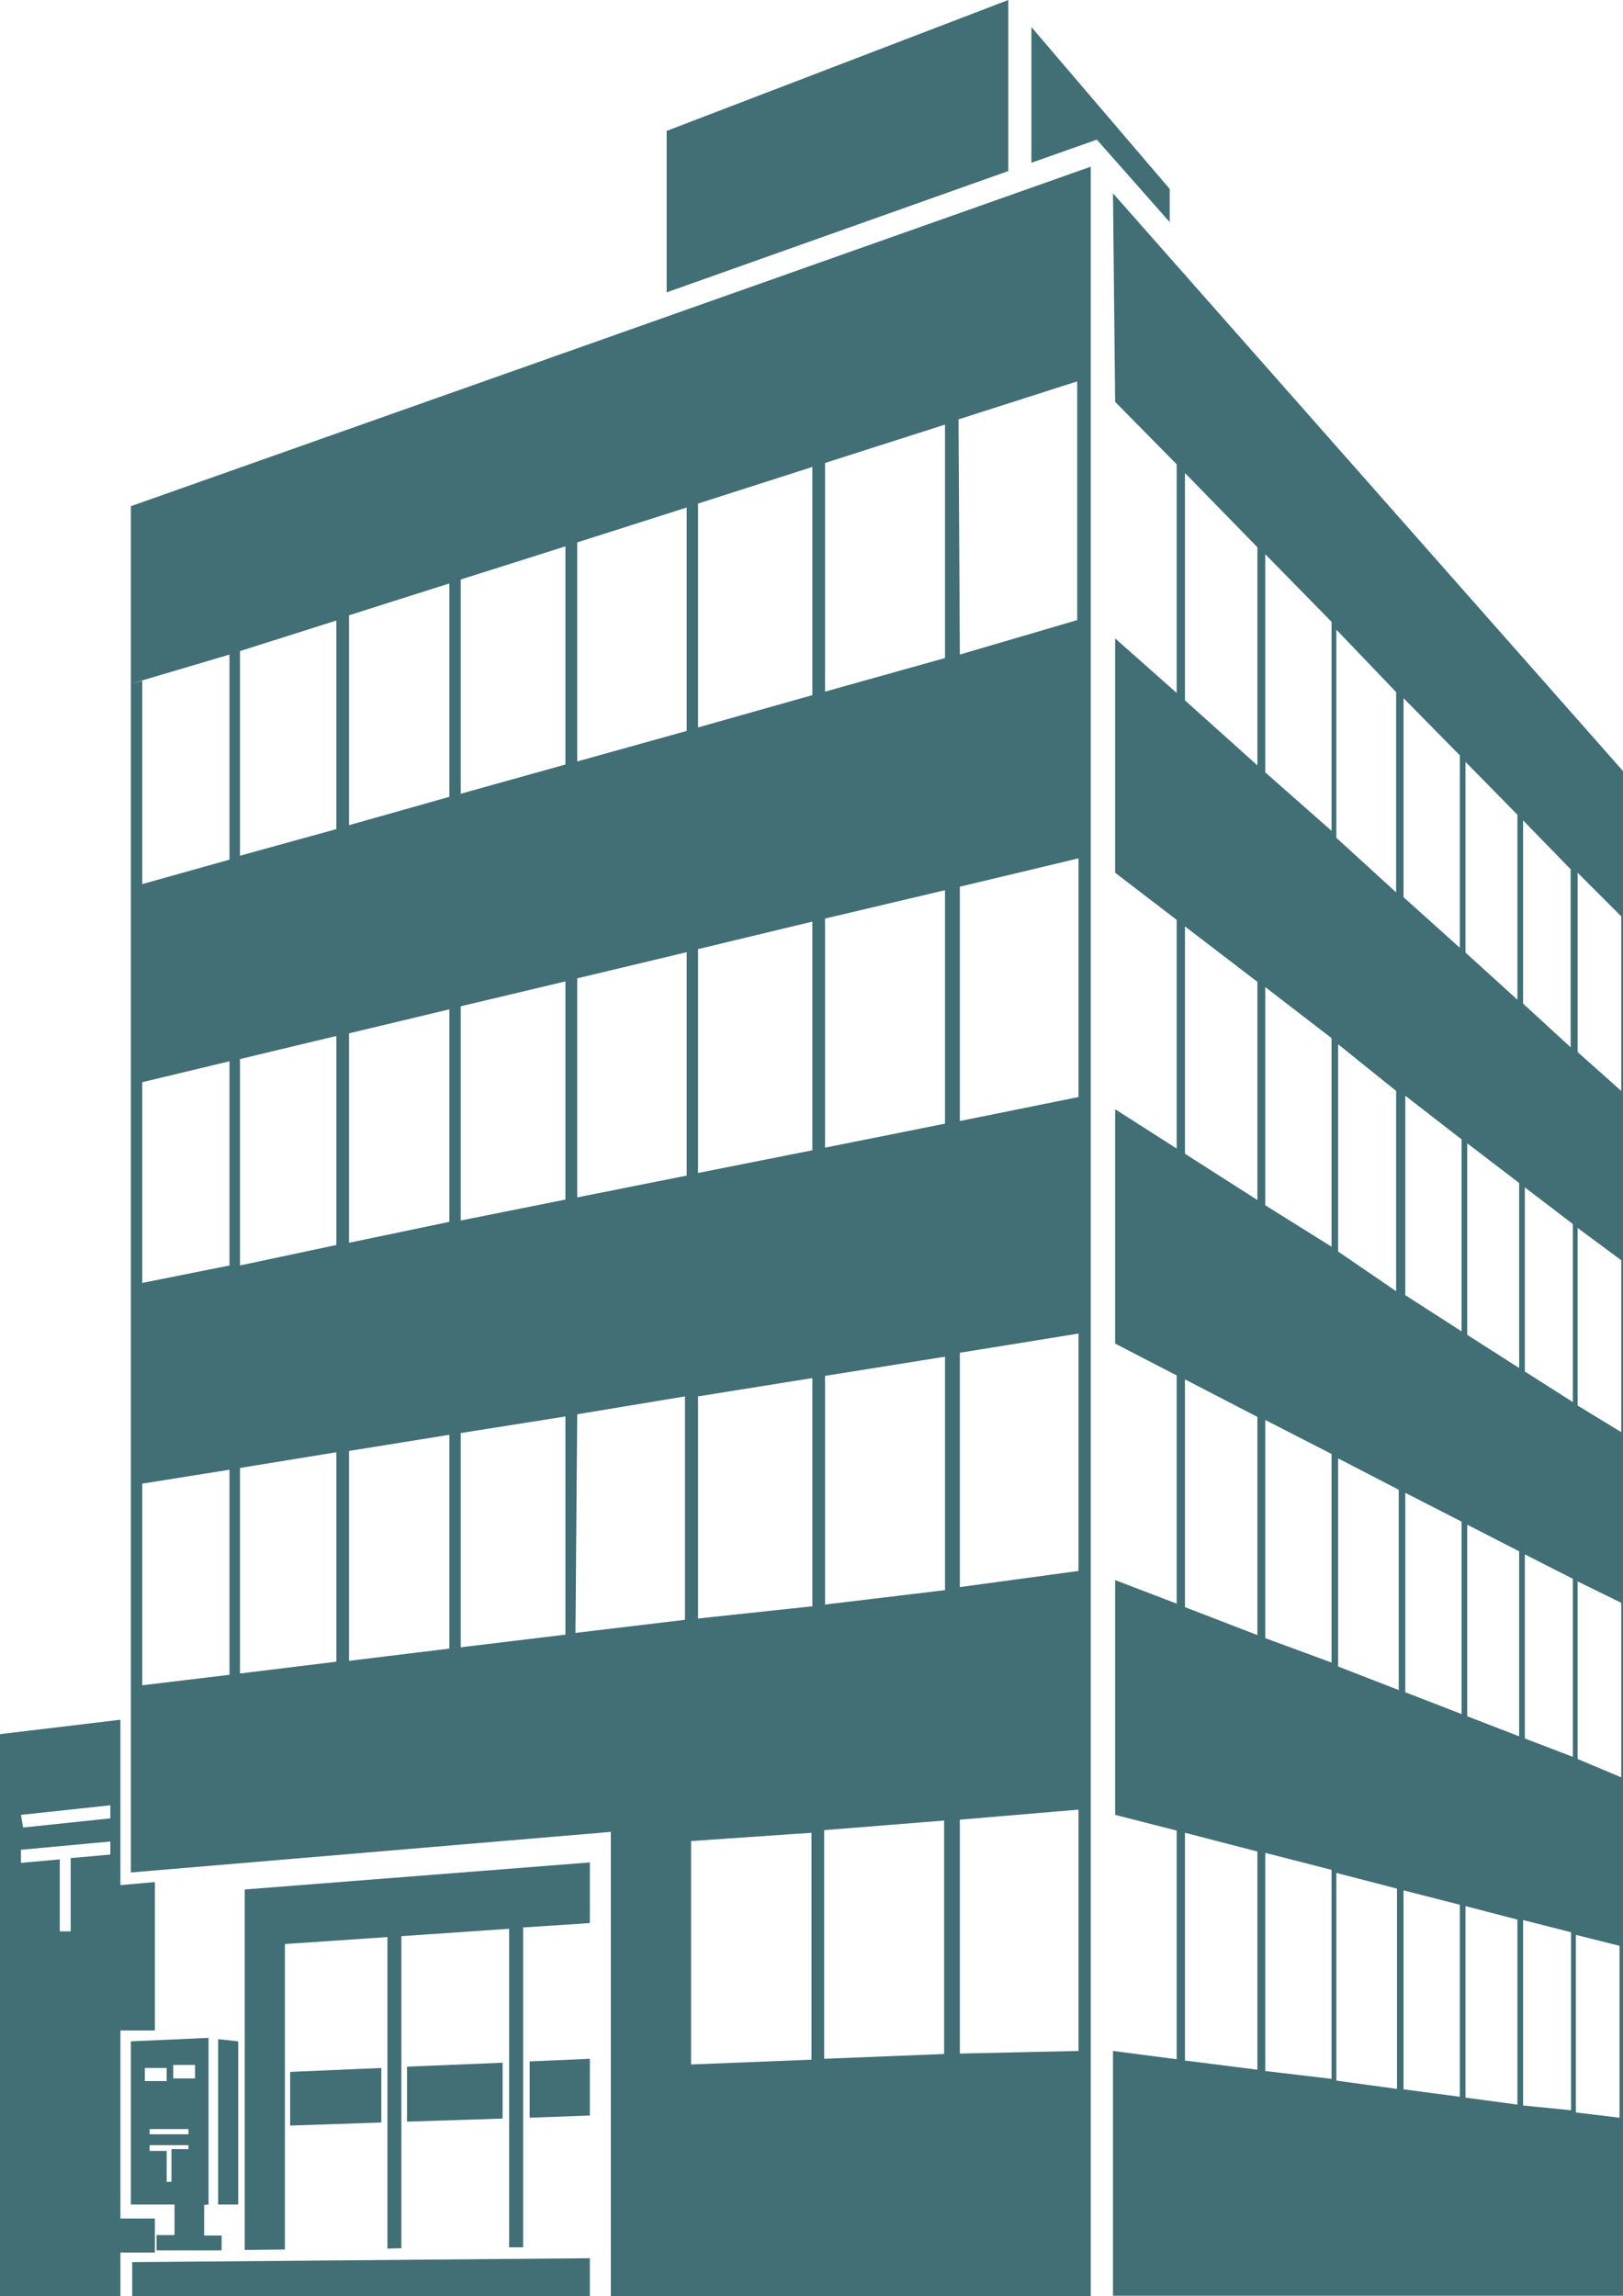 <svg xmlns="http://www.w3.org/2000/svg" xmlns:xlink="http://www.w3.org/1999/xlink" viewBox="0 0 37.2 52.62"><defs><style>.cls-1{fill:none;}.cls-2{clip-path:url(#clip-path);}.cls-3{fill:#426e76;}</style><clipPath id="clip-path" transform="translate(0 0)"><rect class="cls-1" width="37.2" height="52.62"/></clipPath></defs><g id="Calque_2" data-name="Calque 2"><g id="Calque_1-2" data-name="Calque 1"><g id="Administration_publique" data-name="Administration publique"><g class="cls-2"><polygon class="cls-3" points="9.33 47.36 9.33 48.62 11.52 48.55 11.52 47.27 9.33 47.36"/><polygon class="cls-3" points="6.65 47.48 6.65 48.71 8.74 48.64 8.74 47.39 6.65 47.48"/><path class="cls-3" d="M36.12,48.41V44.34l1,.25v3.94Zm-1.21-.16V44l1.1.28v4.08Zm-1.32-.18V43.68l1.19.31v4.24Zm-1.42-.19V43.32l1.29.33v4.4Zm-1.54-.2V42.92l1.39.36v4.59ZM29,47.46v-5l1.52.39v4.79Zm-1.84-.24V42l1.66.43v5Zm9-6.91V36.24l1,.49v4Zm-1.21-.47V35.62l1.1.56v4.08Zm-1.32-.51V34.94l1.19.61v4.24Zm-1.42-.55V34.21l1.29.66v4.41Zm-1.54-.59V33.42l1.39.72v4.59ZM29,37.54v-5l1.52.78v4.78Zm-1.84-.71V31.61l1.66.86v5Zm9-4.62V28.14l1,.74v3.94Zm-1.21-.78V27.21l1.1.84v4.08Zm-1.32-.84V26.2l1.19.91v4.24Zm-1.42-.91V25.11l1.29,1v4.4Zm-1.54-1V23.93L32,25v4.59ZM29,27.62v-5l1.52,1.17v4.78Zm-1.84-1.18V21.23l1.66,1.27v5Zm9-2.33V20l1,1V25ZM34.91,23V18.8L36,19.92V24Zm-1.32-1.17V17.46l1.19,1.21v4.24Zm-1.42-1.27V16l1.29,1.31v4.41ZM30.63,19.2V14.43L32,15.86v4.59ZM29,17.7v-5l1.52,1.55v4.79Zm-1.84-1.65V10.84l1.66,1.7v5Zm-1.6-6.84,1.41,1.43v5.24l-1.41-1.25V20l1.41,1.08v5.24l-1.41-.9v5.37l1.41.73v5.23l-1.41-.54v5.38l1.41.36v5.24L25.51,47v5.61H37.2V17.67L25.51,4.43Z" transform="translate(0 0)"/><path class="cls-3" d="M15.84,42.19,18.6,42V47.2l-2.76.11Zm3.05-.25,2.75-.22v5.35l-2.75.11ZM22,41.7l2.72-.23V47L22,47.06ZM3.26,34l2-.32v4.7l-2,.24Zm2.24-.36,2.21-.36v4.8l-2.21.27ZM8,33.25l2.3-.37v4.9L8,38.06Zm2.56-.41,2.4-.38v5l-2.4.29Zm2.67-.43L15.7,32v5.12l-2.51.3ZM16,32l2.62-.42v5.23L16,37.09Zm2.91-.47,2.75-.44v5.35l-2.75.33ZM22,31l2.72-.44V36L22,36.37ZM3.26,24.8l2-.48V29l-2,.4Zm2.24-.53,2.21-.53v4.79L5.5,29ZM8,23.68l2.3-.55V28L8,28.48Zm2.56-.62,2.4-.57v5l-2.4.48Zm2.67-.64,2.51-.6v5.12l-2.51.5ZM16,21.75l2.62-.63v5.24L16,26.88Zm2.91-.7,2.75-.65v5.35l-2.75.55ZM22,20.32l2.72-.65v5.47L22,25.69ZM5.26,15v4.7l-2,.56V15.6L3,15.67Zm.24-.08,2.21-.7V19l-2.21.61ZM8,14.1l2.3-.73v4.89L8,18.91Zm2.56-.82,2.4-.76v5l-2.4.67Zm2.67-.85,2.51-.8v5.12l-2.51.7ZM16,11.54l2.62-.84v5.23L16,16.67Zm2.91-.93,2.75-.88v5.35l-2.75.77Zm3.06-1,2.72-.87v5.47L22,15ZM3,11.6V42.91l11-.93V52.62H25V3.82Z" transform="translate(0 0)"/><polygon class="cls-3" points="26.81 4.33 23.64 0.62 23.64 3.73 25.14 3.2 26.81 5.09 26.81 4.33"/><polygon class="cls-3" points="23.11 0 15.28 3 15.28 6.7 23.11 3.92 23.11 0"/><polygon class="cls-3" points="12.14 48.53 13.52 48.48 13.52 47.18 12.14 47.24 12.14 48.53"/><polygon class="cls-3" points="3.03 51.84 3.03 52.62 13.52 52.62 13.52 51.75 3.03 51.84"/><polygon class="cls-3" points="5 50.52 5.46 50.52 5.46 46.78 5 46.73 5 50.52"/><polygon class="cls-3" points="5.61 51.56 6.53 51.55 6.53 44.55 8.88 44.39 8.88 51.53 9.2 51.52 9.2 44.37 11.67 44.2 11.67 51.5 11.99 51.5 11.99 44.17 13.52 44.07 13.52 42.68 5.61 43.3 5.61 51.56"/><path class="cls-3" d="M.48,42.39l2.05-.19v.3l-.91.08v1.68l-.25,0V42.61l-.89.08Zm0-.8,2.05-.22v.3l-2,.21ZM0,39.74V52.62H2.76v-1h.79v-.78H2.76V46.53l.79,0V43.13l-.79.07V39.41Z" transform="translate(0 0)"/><path class="cls-3" d="M4.47,47.63l-.5,0v-.31l.5,0Zm-.15,1.28-.89,0v-.12l.89,0Zm0,.34-.39,0V50H3.82v-.71H3.43v-.13l.89,0Zm-1-1.86.5,0v.3l-.5,0Zm1.46,3.13V46.7L3,46.78v3.74H4v.7H3.59v.35H5.08v-.34h-.4v-.7Z" transform="translate(0 0)"/></g></g></g></g></svg>